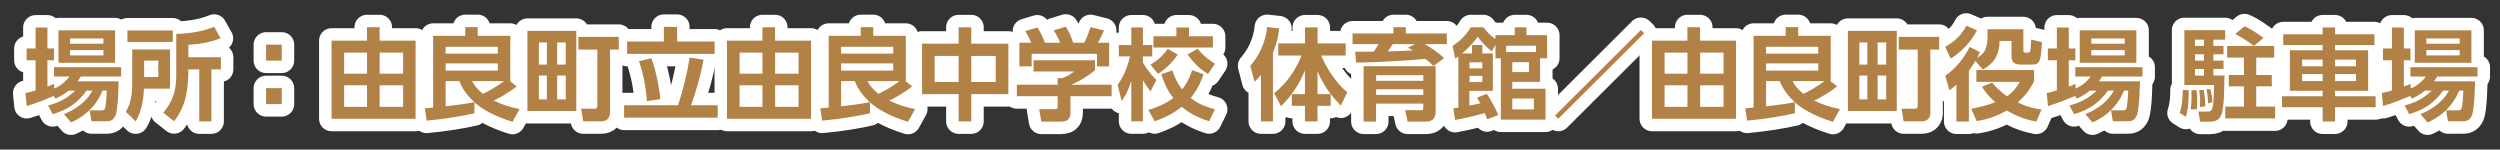 <?xml version="1.0" encoding="UTF-8"?>
<svg id="_レイヤー_2" data-name="レイヤー 2" xmlns="http://www.w3.org/2000/svg" viewBox="0 0 401 24">
  <rect x="0" y="0" width="401" height="24" fill="#333333" stroke="none"/>
  <defs>
    <style>
      .cls-1, .cls-2 {
        fill: none;
      }

      .cls-2 {
        stroke: #fff;
        stroke-linecap: round;
        stroke-linejoin: round;
        stroke-width: 4px;
      }

      .cls-3 {
        fill: #b28146;
      }
    </style>
  </defs>
  <g id="_レイヤー_3" data-name="レイヤー 3">
    <g>
      <g>
        <g>
          <path class="cls-2" d="M11.01,14.52c-.83.7-1.54,1.04-2.11,1.3l-.27-.43c-1.18.5-2.45,1.04-4.34,1.62l-.21-2.08c.48-.11.91-.21,1.63-.43v-4.83h-1.44v-1.9h1.44v-3.35h1.9v3.35h1.06v1.9h-1.06v4.21c.42-.14.61-.22,1.06-.43l.05.75c1.31-.58,1.95-1.34,2.42-1.92h-2.48v-1.5h10.77v1.5h-6.48c-.19.3-.29.48-.5.77h6.58c0,.1-.06,4.45-.51,5.47-.4.93-1.06.93-1.54.93h-2.31l-.29-1.75h1.9c.51,0,.58-.27.64-.64.11-.54.19-2.05.21-2.53h-.67c-1.38,3.36-4.02,4.64-5.06,5.11l-1.15-1.33c1.89-.78,3.62-1.98,4.58-3.78h-.94c-1.52,2.1-3.09,3.07-5.44,3.78l-.74-1.39c1.17-.32,2.74-.82,4.35-2.38h-1.06ZM9.38,4.87h9.08v5.2h-9.08v-5.2ZM11.24,6.17v.85h5.35v-.85h-5.35ZM11.24,8.03v.86h5.35v-.86h-5.35Z"/>
          <path class="cls-2" d="M21.22,7.93h6.05v6.29h-4.18c-.03.8-.14,3.28-1.33,5.25l-1.57-1.54c.85-1.44,1.02-2.96,1.02-4.66v-5.35ZM27.71,6.73h-7.27v-1.84h7.27v1.84ZM23.12,9.72v2.64h2.27v-2.64h-2.27ZM35.4,6.14c-1.81.66-3.07.9-5.19,1.06v1.98h5.22v1.95h-1.52v8.34h-1.95v-8.34h-1.75c.02,3.17-.4,5.94-2.29,8.31l-1.73-1.36c1.6-1.89,2.08-3.7,2.08-6.05v-6.59c.64-.02,3.55-.08,6.08-1.15l1.04,1.86Z"/>
          <path class="cls-2" d="M45.19,7.16v2.56h-2.51v-2.56h2.51ZM45.19,14.14v2.56h-2.51v-2.56h2.51Z"/>
          <path class="cls-2" d="M66.66,6.52v12.53h-13.48V6.52h5.68v-2.15h2.03v2.15h5.76ZM58.87,8.44h-3.67v3.38h3.67v-3.38ZM58.87,13.68h-3.67v3.46h3.67v-3.46ZM64.66,8.44h-3.76v3.38h3.76v-3.38ZM64.66,13.68h-3.76v3.46h3.76v-3.46Z"/>
          <path class="cls-2" d="M82.89,13.84c-1.66,1.31-3.07,1.98-3.7,2.29,1.6.77,2.79,1.09,4.15,1.36l-1.14,2.05c-3.27-1.02-5.03-2.19-6.1-3.12v1.75c-1.81.42-4.61.9-7.67,1.18l-.29-1.97c.37-.03,1.04-.1,1.34-.13V5.74h5.15v-1.39h2v1.39h5.22v7.27h-.05l1.07.83ZM79.85,7.51h-8.37v1.09h8.37v-1.09ZM79.85,10.17h-8.37v1.15h8.37v-1.15ZM71.48,17.05c2.35-.27,3.09-.37,4.61-.66-1.66-1.52-2.16-2.77-2.42-3.39h-2.19v4.05ZM75.72,13c.43.82.8,1.28,1.76,2.05.53-.26,2.05-1.02,3.36-2.05h-5.12Z"/>
          <path class="cls-2" d="M92.44,4.95v12.85h-7.84V4.95h7.84ZM87.72,6.81h-1.28v3.55h1.28v-3.55ZM87.72,12.11h-1.28v3.83h1.28v-3.83ZM90.75,6.81h-1.38v3.55h1.38v-3.55ZM90.75,12.11h-1.38v3.83h1.38v-3.83ZM97.84,18.05c0,.67-.29,1.41-1.42,1.41h-2.87l-.34-2.02h2.15c.4,0,.45-.22.45-.45V7.96h-3.04v-2.05h6.48v2.05h-1.41v10.08Z"/>
          <path class="cls-2" d="M108.76,16.88c.82-2.43,1.46-5.11,1.86-7.65l2.24.35c-.38,1.94-1.02,4.61-2.03,7.3h4.29v1.99h-15.01v-1.99h8.66ZM108.61,4.31v2.35h6.02v1.98h-14.04v-1.98h5.89v-2.35h2.13ZM103.76,16.22c-.16-2.3-.56-4.27-1.25-6.42l1.98-.46c1.02,2.82,1.34,5.81,1.44,6.56l-2.18.32Z"/>
          <path class="cls-2" d="M130.09,6.52v12.53h-13.48V6.52h5.68v-2.15h2.03v2.15h5.76ZM122.3,8.44h-3.67v3.38h3.67v-3.38ZM122.3,13.68h-3.67v3.46h3.67v-3.46ZM128.09,8.44h-3.76v3.38h3.76v-3.38ZM128.09,13.68h-3.76v3.46h3.76v-3.46Z"/>
          <path class="cls-2" d="M146.33,13.84c-1.66,1.31-3.07,1.98-3.7,2.29,1.6.77,2.79,1.09,4.15,1.36l-1.14,2.05c-3.27-1.02-5.03-2.19-6.1-3.12v1.75c-1.81.42-4.61.9-7.67,1.18l-.29-1.97c.37-.03,1.04-.1,1.34-.13V5.74h5.15v-1.39h2v1.39h5.22v7.27h-.05l1.07.83ZM143.28,7.51h-8.37v1.09h8.37v-1.09ZM143.28,10.17h-8.37v1.15h8.37v-1.15ZM134.91,17.05c2.35-.27,3.09-.37,4.61-.66-1.66-1.52-2.16-2.77-2.42-3.39h-2.19v4.05ZM139.15,13c.43.82.8,1.28,1.76,2.05.53-.26,2.05-1.02,3.36-2.05h-5.12Z"/>
          <path class="cls-2" d="M153.76,7v-2.62h2.03v2.62h5.95v8.1h-5.95v4.37h-2.03v-4.37h-5.86V7h5.86ZM153.76,8.97h-3.84v4.18h3.84v-4.18ZM159.71,8.97h-3.92v4.18h3.92v-4.18Z"/>
          <path class="cls-2" d="M175.64,9.67v1.57c-.88.8-2.38,1.73-3.78,2.35h6.45v1.84h-6.61v2.43c0,.79-.06,1.65-1.57,1.65h-3.1l-.34-1.99h2.34c.56,0,.62-.06.62-.62v-1.47h-6.55v-1.84h6.55v-1.06l.66.02c.18-.06,1.25-.43,1.98-1.09h-6.5v-1.79h9.84ZM165.42,6.86c-.32-.72-.51-1.15-.99-1.86l1.94-.59c.69.94,1.02,1.86,1.23,2.45h2.45c-.46-1.12-.77-1.57-1.04-1.99l1.95-.59c.48.78.83,1.47,1.17,2.58h1.78c.19-.35.46-.86,1.02-2.51l2.15.54c-.37.85-.58,1.26-.98,1.97h1.81v3.79h-1.95v-2.02h-10.48v2.02h-1.97v-3.79h1.92Z"/>
          <path class="cls-2" d="M179.27,13.58c.45-.62,1.31-1.78,1.98-4.53h-1.79v-1.82h2v-2.82h1.86v2.82h1.5v1.82h-1.5v.96c.72,1.33,1.65,2.29,2.16,2.82l-.94,1.84c-.34-.46-.78-1.06-1.22-1.79v6.58h-1.86v-6.5c-.59,1.92-1.2,2.74-1.55,3.25l-.64-2.62ZM193.05,11.92c-.27.77-.82,2.29-2.06,3.79.74.59,1.76,1.25,3.89,1.82l-.94,1.92c-.91-.29-2.69-.9-4.39-2.32-1.68,1.34-3.3,1.95-4.34,2.32l-1.01-1.82c.93-.27,2.48-.77,4-1.91-1.04-1.31-1.55-2.62-1.92-3.81l1.76-.61c.24.72.66,1.87,1.58,3.04.66-.82,1.15-1.71,1.6-3.09l1.82.66ZM188.9,8.75c-.86,1.34-2.16,2.46-3.14,3.09l-1.23-1.47c.61-.35,1.82-1.12,2.77-2.53l1.6.91ZM188.69,4.41h2.02v1.41h3.84v1.81h-9.54v-1.81h3.68v-1.41ZM192.09,7.82c1.15,1.38,2.26,2.07,2.79,2.4l-1.12,1.66c-.9-.58-1.95-1.33-3.28-3.14l1.62-.93Z"/>
          <path class="cls-2" d="M202.26,12.01c-.53.66-.74.85-1.04,1.12l-.67-2.58c2.27-2.61,2.61-5.36,2.69-6.21l1.95.22c-.08.67-.22,1.94-1.01,3.91v11h-1.92v-7.46ZM204.37,14.96c2.05-1.66,3.33-3.54,4.42-6.05h-3.76v-1.95h4.29v-2.56h2.02v2.56h4.51v1.95h-3.94c.21.51,1.6,3.71,4.19,5.89l-1.02,2.13c-.61-.61-2.42-2.4-3.75-5.46v3.63h2.11v1.87h-2.11v2.5h-2.02v-2.5h-2.1v-1.87h2.1v-3.79c-.88,2.15-2.16,4.11-3.84,5.71l-1.1-2.07Z"/>
          <path class="cls-2" d="M229.93,10.59c-.42-.42-.67-.66-1.3-1.14-1.46.14-7.27.56-11.12.59l-.13-1.74c.42,0,2.51-.02,2.98-.02.38-.54.61-.91.77-1.2h-4.18v-1.71h6.56v-1.01h1.98v1.01h6.58v1.71h-3.54c1.1.64,2.16,1.36,3.11,2.23l-1.71,1.28ZM230.28,17.95c0,1.31-.88,1.55-1.52,1.55h-2.98l-.4-1.82h2.46c.34,0,.45-.02.45-.37v-.69h-7.57v2.88h-2v-8.88h11.56v7.33ZM228.3,12.06h-7.57v.9h7.57v-.9ZM228.3,14.32h-7.57v.91h7.57v-.91ZM226.95,7.08h-3.55c-.5.75-.51.78-.8,1.17,1.39-.03,2.61-.1,4.02-.16-.24-.13-.29-.16-.77-.45l1.1-.56Z"/>
          <path class="cls-2" d="M238.5,15.07c.43.64,1.36,2.19,1.82,3.39l-1.78.67c-.13-.37-.24-.66-.38-.99-.38.11-2.66.72-4.77,1.1l-.27-1.87c.18-.02.56-.08.8-.11v-8.2c-.06.06-.14.11-.5.35l-.43-2.05c.62-.4,1.94-1.31,2.93-2.99h2.02c.61.8,1.07,1.3,1.92,1.89v-.62h3.11v-1.26h1.87v1.26h3.31v3.71h-1.12v3.78h-4.46v1.1h5.33v4.95h-7.17v-9.83h-.86v-2.16l-.58,1.04c-.75-.53-1.71-1.55-2.26-2.34-.37.51-1.14,1.52-2.5,2.69h1.58v-1.36h1.66v1.36h1.68v6h-3.76v2.35c.27-.05,1.49-.3,1.74-.35-.21-.42-.3-.58-.51-.93l1.57-.59ZM237.77,9.99h-2.06v.98h2.06v-.98ZM237.77,12.17h-2.06v.99h2.06v-.99ZM241.59,8.35h4.79v-1.01h-4.79v1.01ZM245.24,9.98h-2.67v1.58h2.67v-1.58ZM246.03,15.8h-3.46v1.75h3.46v-1.75Z"/>
          <path class="cls-2" d="M263.73,5.32l-13.78,13.73-.53-.51,13.78-13.73.53.51Z"/>
          <path class="cls-2" d="M278.46,6.52v12.53h-13.48V6.52h5.68v-2.15h2.03v2.15h5.76ZM270.67,8.44h-3.67v3.38h3.67v-3.38ZM270.67,13.68h-3.67v3.46h3.67v-3.46ZM276.46,8.44h-3.76v3.38h3.76v-3.38ZM276.46,13.68h-3.76v3.46h3.76v-3.46Z"/>
          <path class="cls-2" d="M294.69,13.84c-1.66,1.31-3.07,1.98-3.7,2.29,1.6.77,2.79,1.09,4.15,1.36l-1.14,2.05c-3.27-1.02-5.03-2.19-6.1-3.12v1.75c-1.81.42-4.61.9-7.67,1.18l-.29-1.97c.37-.03,1.04-.1,1.34-.13V5.74h5.15v-1.39h2v1.39h5.22v7.27h-.05l1.07.83ZM291.65,7.51h-8.37v1.09h8.37v-1.09ZM291.65,10.17h-8.37v1.15h8.37v-1.15ZM283.28,17.05c2.35-.27,3.09-.37,4.61-.66-1.66-1.52-2.16-2.77-2.42-3.39h-2.19v4.05ZM287.52,13c.43.82.8,1.28,1.76,2.05.53-.26,2.05-1.02,3.36-2.05h-5.12Z"/>
          <path class="cls-2" d="M304.24,4.95v12.85h-7.84V4.95h7.84ZM299.52,6.81h-1.28v3.55h1.28v-3.55ZM299.52,12.11h-1.28v3.83h1.28v-3.83ZM302.55,6.81h-1.38v3.55h1.38v-3.55ZM302.55,12.11h-1.38v3.83h1.38v-3.83ZM309.64,18.05c0,.67-.29,1.41-1.42,1.41h-2.87l-.34-2.02h2.14c.4,0,.45-.22.45-.45V7.96h-3.04v-2.05h6.48v2.05h-1.41v10.08Z"/>
          <path class="cls-2" d="M317.11,4.86c-.42.78-1.58,2.88-4.21,4.53l-.9-1.89c.74-.38,2.48-1.47,3.39-3.38l1.71.74ZM316.85,9.79c-.58.91-.86,1.31-1.04,1.54v8.16h-2v-5.92c-.64.58-.78.67-1.12.9l-.67-2.32c1.7-1.17,2.98-2.8,3.92-4.63l1.63.85c-.16.38-.27.62-.43.93,1.68-1.07,1.68-2.14,1.66-4.61h5.75v3.38c0,.3.05.37.34.37h.32c.48,0,.48-.03.59-2.1l1.73.42c-.16,3.07-.35,3.6-1.58,3.6h-1.68c-1.25,0-1.63-.32-1.63-1.55v-2.24h-1.92c0,2.69-1.31,3.81-2.67,4.59l-1.18-1.36ZM319.54,13.24c.32.4.98,1.2,2.4,2.21,1.2-.88,1.75-1.81,2.03-2.32h-6.96v-1.89h9.25v1.82c-.37.7-1.04,2-2.62,3.36,1.62.8,2.93,1.02,3.83,1.15l-.86,1.94c-.91-.19-2.64-.54-4.72-1.79-2.07,1.2-3.84,1.54-4.83,1.7l-.87-1.97c1.35-.26,2.58-.56,3.87-1.06-1.22-1.01-1.79-1.92-2.15-2.48l1.63-.67Z"/>
          <path class="cls-2" d="M335.22,14.52c-.83.7-1.54,1.04-2.11,1.3l-.27-.43c-1.18.5-2.45,1.04-4.34,1.62l-.21-2.08c.48-.11.91-.21,1.63-.43v-4.83h-1.44v-1.9h1.44v-3.35h1.91v3.35h1.06v1.9h-1.06v4.21c.42-.14.61-.22,1.06-.43l.05.75c1.31-.58,1.95-1.34,2.42-1.92h-2.48v-1.5h10.77v1.5h-6.48c-.19.3-.29.48-.5.77h6.58c0,.1-.06,4.45-.51,5.47-.4.93-1.06.93-1.54.93h-2.3l-.29-1.75h1.91c.51,0,.58-.27.64-.64.11-.54.19-2.05.21-2.53h-.67c-1.38,3.36-4.02,4.64-5.06,5.11l-1.15-1.33c1.89-.78,3.62-1.98,4.58-3.78h-.95c-1.52,2.1-3.09,3.07-5.44,3.78l-.74-1.39c1.17-.32,2.74-.82,4.35-2.38h-1.06ZM333.59,4.87h9.08v5.2h-9.08v-5.2ZM335.45,6.17v.85h5.35v-.85h-5.35ZM335.45,8.03v.86h5.35v-.86h-5.35Z"/>
          <path class="cls-2" d="M351.08,14.46c-.02,2.77-.27,3.62-.46,4.27l-.99-.62c.46-1.34.48-2.87.48-3.68l.98.03ZM350.36,4.84h6.56v1.52h-1.89v1.01h1.62v1.33h-1.62v1.02h1.62v1.34h-1.62v1.06h1.78c-.1,4-.1,4.21-.3,5.49-.16,1.01-.53,1.91-2.03,1.91h-1.57l-.29-1.62h1.46c.51,0,.64-.19.72-.38.24-.58.27-1.76.34-3.89h-4.77V4.84ZM352.33,14.46c.06.66.11,1.14.11,1.68,0,.48-.03,1.04-.06,1.38l-1.01.02c.08-.48.19-1.14.13-3.07h.83ZM352.07,6.36v1.01h1.44v-1.01h-1.44ZM352.07,8.7v1.02h1.44v-1.02h-1.44ZM352.07,11.07v1.06h1.44v-1.06h-1.44ZM353.48,14.43c.16.88.24,1.71.24,2.63l-.85.11c.08-1.6-.05-2.29-.13-2.71l.74-.03ZM354.54,14.3c.16.59.29,1.31.32,2.11l-.69.16c-.02-1.1-.13-1.67-.26-2.24l.62-.03ZM359.93,17.1v-3.25h-2.43v-1.82h2.43v-2.79h-2.69v-1.86h7.54v1.86h-2.88v2.79h2.5v1.82h-2.5v3.25h3.03v1.89h-8v-1.89h3.01ZM360.01,4.22c.58.26,1.39.64,3.06,1.86l-1.55,1.28c-.88-.67-1.68-1.2-2.99-1.91l1.49-1.23Z"/>
          <path class="cls-2" d="M372.55,19.49v-2.29h-6.51v-1.76h6.51v-.88h-5.25v-6.5h5.25v-.83h-6.32v-1.73h6.32v-1.1h1.99v1.1h6.32v1.73h-6.32v.83h5.31v6.5h-5.31v.88h6.51v1.76h-6.51v2.29h-1.99ZM369.26,9.56v1.07h3.3v-1.07h-3.3ZM369.26,11.88v1.12h3.3v-1.12h-3.3ZM374.54,9.56v1.07h3.36v-1.07h-3.36ZM374.54,11.88v1.12h3.36v-1.12h-3.36Z"/>
          <path class="cls-2" d="M388.97,14.52c-.83.7-1.54,1.04-2.11,1.3l-.27-.43c-1.18.5-2.45,1.04-4.34,1.62l-.21-2.08c.48-.11.91-.21,1.63-.43v-4.83h-1.44v-1.9h1.44v-3.35h1.91v3.35h1.06v1.9h-1.06v4.21c.42-.14.61-.22,1.06-.43l.05.75c1.31-.58,1.95-1.34,2.42-1.92h-2.48v-1.5h10.77v1.5h-6.48c-.19.3-.29.48-.5.77h6.58c0,.1-.06,4.45-.51,5.47-.4.93-1.06.93-1.54.93h-2.3l-.29-1.75h1.91c.51,0,.58-.27.64-.64.11-.54.19-2.05.21-2.53h-.67c-1.38,3.36-4.02,4.64-5.06,5.11l-1.15-1.33c1.89-.78,3.62-1.98,4.58-3.78h-.94c-1.52,2.1-3.09,3.07-5.44,3.78l-.74-1.39c1.17-.32,2.74-.82,4.35-2.38h-1.06ZM387.33,4.87h9.08v5.2h-9.08v-5.2ZM389.19,6.17v.85h5.35v-.85h-5.35ZM389.19,8.03v.86h5.35v-.86h-5.35Z"/>
        </g>
        <g>
          <path class="cls-3" d="M11.01,14.52c-.83.7-1.54,1.04-2.11,1.3l-.27-.43c-1.18.5-2.45,1.04-4.34,1.62l-.21-2.08c.48-.11.91-.21,1.63-.43v-4.83h-1.44v-1.9h1.44v-3.35h1.9v3.35h1.06v1.9h-1.06v4.21c.42-.14.61-.22,1.06-.43l.05.75c1.31-.58,1.95-1.34,2.42-1.92h-2.48v-1.5h10.77v1.5h-6.48c-.19.3-.29.48-.5.77h6.58c0,.1-.06,4.45-.51,5.47-.4.93-1.06.93-1.54.93h-2.31l-.29-1.75h1.9c.51,0,.58-.27.64-.64.11-.54.19-2.05.21-2.53h-.67c-1.38,3.36-4.02,4.64-5.06,5.11l-1.15-1.33c1.89-.78,3.62-1.98,4.58-3.78h-.94c-1.52,2.1-3.09,3.07-5.44,3.78l-.74-1.39c1.17-.32,2.74-.82,4.35-2.38h-1.06ZM9.38,4.87h9.08v5.2h-9.08v-5.2ZM11.24,6.17v.85h5.35v-.85h-5.35ZM11.24,8.03v.86h5.35v-.86h-5.35Z"/>
          <path class="cls-3" d="M21.22,7.93h6.05v6.29h-4.18c-.03.8-.14,3.28-1.33,5.25l-1.57-1.54c.85-1.44,1.02-2.96,1.02-4.66v-5.35ZM27.71,6.73h-7.27v-1.84h7.27v1.84ZM23.12,9.72v2.64h2.27v-2.64h-2.27ZM35.4,6.14c-1.81.66-3.07.9-5.19,1.06v1.98h5.22v1.95h-1.52v8.34h-1.95v-8.34h-1.75c.02,3.17-.4,5.94-2.29,8.31l-1.73-1.36c1.6-1.89,2.08-3.7,2.08-6.05v-6.59c.64-.02,3.55-.08,6.08-1.15l1.04,1.86Z"/>
          <path class="cls-3" d="M45.19,7.16v2.56h-2.51v-2.56h2.51ZM45.19,14.14v2.56h-2.51v-2.56h2.51Z"/>
          <path class="cls-3" d="M66.66,6.52v12.53h-13.48V6.52h5.68v-2.15h2.03v2.15h5.76ZM58.87,8.44h-3.67v3.38h3.67v-3.38ZM58.87,13.68h-3.67v3.46h3.67v-3.46ZM64.66,8.44h-3.76v3.38h3.76v-3.38ZM64.66,13.68h-3.76v3.46h3.76v-3.46Z"/>
          <path class="cls-3" d="M82.89,13.84c-1.66,1.31-3.07,1.98-3.7,2.29,1.6.77,2.79,1.09,4.15,1.36l-1.14,2.05c-3.27-1.02-5.03-2.19-6.1-3.12v1.75c-1.81.42-4.61.9-7.67,1.18l-.29-1.97c.37-.03,1.04-.1,1.34-.13V5.74h5.15v-1.39h2v1.39h5.22v7.27h-.05l1.07.83ZM79.85,7.51h-8.37v1.09h8.37v-1.09ZM79.85,10.17h-8.37v1.15h8.37v-1.15ZM71.48,17.05c2.35-.27,3.09-.37,4.61-.66-1.66-1.52-2.16-2.77-2.42-3.39h-2.19v4.05ZM75.72,13c.43.82.8,1.28,1.76,2.05.53-.26,2.05-1.02,3.36-2.05h-5.12Z"/>
          <path class="cls-3" d="M92.44,4.95v12.85h-7.84V4.95h7.84ZM87.72,6.81h-1.28v3.55h1.28v-3.55ZM87.72,12.11h-1.28v3.83h1.28v-3.83ZM90.75,6.81h-1.38v3.55h1.38v-3.55ZM90.75,12.11h-1.38v3.83h1.38v-3.83ZM97.84,18.05c0,.67-.29,1.41-1.42,1.41h-2.87l-.34-2.02h2.15c.4,0,.45-.22.45-.45V7.96h-3.04v-2.05h6.48v2.05h-1.41v10.08Z"/>
          <path class="cls-3" d="M108.76,16.88c.82-2.43,1.46-5.11,1.86-7.65l2.24.35c-.38,1.94-1.02,4.61-2.03,7.3h4.29v1.99h-15.01v-1.99h8.66ZM108.61,4.31v2.35h6.02v1.98h-14.04v-1.98h5.89v-2.35h2.13ZM103.76,16.22c-.16-2.3-.56-4.27-1.25-6.42l1.98-.46c1.02,2.82,1.34,5.81,1.44,6.56l-2.18.32Z"/>
          <path class="cls-3" d="M130.09,6.52v12.53h-13.48V6.52h5.68v-2.15h2.03v2.15h5.76ZM122.3,8.44h-3.67v3.38h3.67v-3.38ZM122.3,13.68h-3.67v3.46h3.67v-3.46ZM128.09,8.44h-3.76v3.38h3.76v-3.38ZM128.09,13.68h-3.76v3.46h3.76v-3.46Z"/>
          <path class="cls-3" d="M146.33,13.84c-1.66,1.31-3.07,1.98-3.7,2.29,1.6.77,2.79,1.09,4.15,1.36l-1.14,2.05c-3.27-1.02-5.03-2.19-6.1-3.12v1.75c-1.81.42-4.61.9-7.67,1.18l-.29-1.97c.37-.03,1.04-.1,1.34-.13V5.74h5.15v-1.39h2v1.39h5.22v7.27h-.05l1.07.83ZM143.28,7.51h-8.37v1.09h8.37v-1.09ZM143.28,10.17h-8.37v1.15h8.37v-1.15ZM134.91,17.05c2.35-.27,3.09-.37,4.61-.66-1.66-1.52-2.16-2.77-2.42-3.39h-2.19v4.05ZM139.15,13c.43.82.8,1.28,1.76,2.05.53-.26,2.05-1.02,3.36-2.05h-5.12Z"/>
          <path class="cls-3" d="M153.76,7v-2.62h2.03v2.62h5.95v8.1h-5.95v4.37h-2.03v-4.37h-5.86V7h5.86ZM153.76,8.97h-3.84v4.18h3.84v-4.18ZM159.71,8.97h-3.92v4.18h3.92v-4.18Z"/>
          <path class="cls-3" d="M175.64,9.67v1.57c-.88.8-2.38,1.73-3.78,2.35h6.45v1.84h-6.61v2.43c0,.79-.06,1.65-1.57,1.65h-3.1l-.34-1.99h2.34c.56,0,.62-.06.62-.62v-1.47h-6.55v-1.84h6.55v-1.06l.66.02c.18-.06,1.25-.43,1.98-1.09h-6.5v-1.79h9.84ZM165.42,6.86c-.32-.72-.51-1.15-.99-1.86l1.94-.59c.69.94,1.02,1.86,1.23,2.45h2.45c-.46-1.12-.77-1.57-1.04-1.99l1.95-.59c.48.78.83,1.47,1.17,2.58h1.78c.19-.35.46-.86,1.02-2.51l2.15.54c-.37.85-.58,1.26-.98,1.97h1.81v3.79h-1.95v-2.02h-10.48v2.02h-1.97v-3.79h1.92Z"/>
          <path class="cls-3" d="M179.27,13.58c.45-.62,1.31-1.78,1.98-4.53h-1.79v-1.82h2v-2.82h1.86v2.82h1.5v1.82h-1.5v.96c.72,1.33,1.65,2.29,2.16,2.82l-.94,1.84c-.34-.46-.78-1.06-1.22-1.79v6.58h-1.86v-6.5c-.59,1.92-1.2,2.74-1.55,3.25l-.64-2.62ZM193.05,11.92c-.27.77-.82,2.29-2.06,3.79.74.59,1.76,1.25,3.89,1.82l-.94,1.92c-.91-.29-2.69-.9-4.39-2.32-1.68,1.34-3.3,1.95-4.34,2.32l-1.01-1.82c.93-.27,2.48-.77,4-1.91-1.04-1.31-1.55-2.62-1.92-3.81l1.76-.61c.24.72.66,1.87,1.58,3.04.66-.82,1.15-1.71,1.6-3.09l1.82.66ZM188.9,8.75c-.86,1.34-2.16,2.46-3.14,3.09l-1.23-1.47c.61-.35,1.82-1.12,2.77-2.53l1.6.91ZM188.69,4.41h2.02v1.41h3.84v1.81h-9.54v-1.81h3.68v-1.41ZM192.09,7.82c1.15,1.38,2.26,2.07,2.79,2.4l-1.12,1.66c-.9-.58-1.95-1.33-3.28-3.14l1.62-.93Z"/>
          <path class="cls-3" d="M202.26,12.01c-.53.66-.74.85-1.04,1.12l-.67-2.58c2.27-2.61,2.61-5.36,2.69-6.21l1.95.22c-.08.67-.22,1.94-1.01,3.91v11h-1.92v-7.46ZM204.37,14.96c2.05-1.66,3.33-3.54,4.42-6.05h-3.76v-1.95h4.29v-2.56h2.02v2.56h4.51v1.95h-3.94c.21.51,1.6,3.71,4.19,5.89l-1.02,2.13c-.61-.61-2.42-2.4-3.75-5.46v3.63h2.11v1.87h-2.11v2.5h-2.02v-2.5h-2.1v-1.87h2.1v-3.79c-.88,2.15-2.16,4.11-3.84,5.71l-1.1-2.07Z"/>
          <path class="cls-3" d="M229.93,10.59c-.42-.42-.67-.66-1.3-1.14-1.46.14-7.27.56-11.12.59l-.13-1.74c.42,0,2.51-.02,2.98-.02.38-.54.61-.91.77-1.2h-4.18v-1.71h6.56v-1.01h1.98v1.01h6.58v1.71h-3.54c1.1.64,2.16,1.36,3.11,2.23l-1.71,1.28ZM230.28,17.95c0,1.31-.88,1.55-1.52,1.55h-2.98l-.4-1.82h2.46c.34,0,.45-.02.45-.37v-.69h-7.57v2.88h-2v-8.88h11.56v7.33ZM228.3,12.06h-7.57v.9h7.57v-.9ZM228.3,14.32h-7.57v.91h7.57v-.91ZM226.95,7.08h-3.55c-.5.75-.51.78-.8,1.17,1.39-.03,2.61-.1,4.02-.16-.24-.13-.29-.16-.77-.45l1.1-.56Z"/>
          <path class="cls-3" d="M238.5,15.07c.43.64,1.36,2.19,1.82,3.39l-1.78.67c-.13-.37-.24-.66-.38-.99-.38.11-2.66.72-4.77,1.1l-.27-1.87c.18-.02.56-.08.8-.11v-8.2c-.06.06-.14.11-.5.35l-.43-2.05c.62-.4,1.94-1.31,2.93-2.99h2.02c.61.8,1.07,1.3,1.92,1.89v-.62h3.11v-1.26h1.87v1.26h3.31v3.71h-1.12v3.78h-4.46v1.1h5.33v4.95h-7.17v-9.83h-.86v-2.16l-.58,1.04c-.75-.53-1.71-1.55-2.26-2.34-.37.51-1.14,1.52-2.5,2.69h1.58v-1.36h1.66v1.36h1.68v6h-3.76v2.35c.27-.05,1.49-.3,1.74-.35-.21-.42-.3-.58-.51-.93l1.57-.59ZM237.77,9.99h-2.06v.98h2.06v-.98ZM237.77,12.17h-2.06v.99h2.06v-.99ZM241.59,8.35h4.79v-1.01h-4.79v1.01ZM245.24,9.98h-2.67v1.58h2.67v-1.58ZM246.03,15.8h-3.46v1.75h3.46v-1.75Z"/>
          <path class="cls-3" d="M263.73,5.32l-13.78,13.73-.53-.51,13.78-13.73.53.51Z"/>
          <path class="cls-3" d="M278.46,6.52v12.53h-13.48V6.52h5.68v-2.15h2.03v2.15h5.76ZM270.67,8.44h-3.67v3.38h3.67v-3.38ZM270.67,13.68h-3.67v3.46h3.67v-3.46ZM276.46,8.44h-3.76v3.38h3.76v-3.38ZM276.46,13.68h-3.76v3.46h3.76v-3.46Z"/>
          <path class="cls-3" d="M294.69,13.84c-1.66,1.31-3.07,1.98-3.7,2.29,1.6.77,2.79,1.09,4.15,1.36l-1.14,2.05c-3.27-1.02-5.03-2.19-6.1-3.12v1.75c-1.81.42-4.61.9-7.67,1.18l-.29-1.97c.37-.03,1.04-.1,1.34-.13V5.74h5.15v-1.39h2v1.39h5.22v7.27h-.05l1.07.83ZM291.65,7.51h-8.37v1.09h8.37v-1.09ZM291.65,10.17h-8.37v1.15h8.37v-1.15ZM283.28,17.05c2.35-.27,3.09-.37,4.61-.66-1.66-1.52-2.16-2.77-2.42-3.39h-2.19v4.05ZM287.52,13c.43.82.8,1.28,1.76,2.05.53-.26,2.05-1.02,3.36-2.05h-5.12Z"/>
          <path class="cls-3" d="M304.24,4.95v12.85h-7.84V4.95h7.84ZM299.52,6.81h-1.28v3.55h1.28v-3.55ZM299.52,12.11h-1.28v3.83h1.28v-3.83ZM302.55,6.81h-1.38v3.55h1.38v-3.55ZM302.55,12.11h-1.38v3.83h1.38v-3.83ZM309.64,18.05c0,.67-.29,1.41-1.42,1.41h-2.87l-.34-2.02h2.14c.4,0,.45-.22.45-.45V7.96h-3.04v-2.05h6.48v2.05h-1.41v10.08Z"/>
          <path class="cls-3" d="M317.11,4.86c-.42.78-1.58,2.88-4.21,4.53l-.9-1.89c.74-.38,2.48-1.47,3.39-3.38l1.71.74ZM316.85,9.79c-.58.91-.86,1.31-1.04,1.54v8.16h-2v-5.92c-.64.58-.78.67-1.12.9l-.67-2.32c1.7-1.17,2.98-2.8,3.92-4.63l1.63.85c-.16.38-.27.62-.43.93,1.68-1.07,1.68-2.14,1.66-4.61h5.75v3.38c0,.3.05.37.34.37h.32c.48,0,.48-.03.59-2.1l1.73.42c-.16,3.07-.35,3.6-1.58,3.6h-1.68c-1.25,0-1.63-.32-1.63-1.55v-2.24h-1.92c0,2.69-1.31,3.81-2.67,4.59l-1.18-1.36ZM319.54,13.24c.32.4.98,1.2,2.4,2.21,1.2-.88,1.75-1.81,2.03-2.32h-6.96v-1.89h9.25v1.82c-.37.7-1.04,2-2.62,3.36,1.62.8,2.93,1.02,3.83,1.15l-.86,1.94c-.91-.19-2.64-.54-4.72-1.79-2.07,1.2-3.84,1.54-4.83,1.7l-.87-1.97c1.35-.26,2.58-.56,3.87-1.06-1.22-1.01-1.79-1.92-2.15-2.48l1.63-.67Z"/>
          <path class="cls-3" d="M335.22,14.52c-.83.7-1.54,1.04-2.11,1.3l-.27-.43c-1.18.5-2.45,1.04-4.34,1.62l-.21-2.08c.48-.11.91-.21,1.63-.43v-4.83h-1.44v-1.9h1.44v-3.35h1.91v3.35h1.06v1.9h-1.06v4.21c.42-.14.61-.22,1.06-.43l.05.75c1.31-.58,1.95-1.34,2.42-1.92h-2.48v-1.5h10.77v1.5h-6.48c-.19.3-.29.48-.5.77h6.58c0,.1-.06,4.45-.51,5.47-.4.93-1.06.93-1.54.93h-2.3l-.29-1.75h1.91c.51,0,.58-.27.64-.64.11-.54.19-2.05.21-2.53h-.67c-1.38,3.36-4.02,4.64-5.06,5.11l-1.15-1.33c1.89-.78,3.62-1.98,4.58-3.78h-.95c-1.52,2.1-3.09,3.07-5.44,3.78l-.74-1.39c1.17-.32,2.74-.82,4.35-2.38h-1.06ZM333.59,4.87h9.08v5.2h-9.08v-5.2ZM335.45,6.17v.85h5.35v-.85h-5.35ZM335.45,8.03v.86h5.35v-.86h-5.35Z"/>
          <path class="cls-3" d="M351.08,14.46c-.02,2.77-.27,3.62-.46,4.27l-.99-.62c.46-1.34.48-2.87.48-3.68l.98.03ZM350.36,4.84h6.56v1.52h-1.89v1.01h1.62v1.33h-1.62v1.02h1.62v1.34h-1.62v1.06h1.78c-.1,4-.1,4.21-.3,5.49-.16,1.01-.53,1.91-2.03,1.91h-1.57l-.29-1.62h1.46c.51,0,.64-.19.72-.38.24-.58.27-1.76.34-3.89h-4.77V4.84ZM352.33,14.46c.06.66.11,1.14.11,1.68,0,.48-.03,1.04-.06,1.38l-1.01.02c.08-.48.19-1.14.13-3.07h.83ZM352.07,6.36v1.01h1.44v-1.01h-1.44ZM352.07,8.7v1.02h1.44v-1.02h-1.44ZM352.07,11.07v1.06h1.44v-1.06h-1.44ZM353.48,14.43c.16.88.24,1.71.24,2.63l-.85.11c.08-1.6-.05-2.29-.13-2.71l.74-.03ZM354.54,14.3c.16.59.29,1.31.32,2.11l-.69.16c-.02-1.1-.13-1.67-.26-2.24l.62-.03ZM359.93,17.1v-3.25h-2.43v-1.82h2.43v-2.79h-2.69v-1.86h7.54v1.86h-2.88v2.79h2.5v1.82h-2.5v3.25h3.03v1.89h-8v-1.89h3.01ZM360.01,4.22c.58.26,1.39.64,3.06,1.86l-1.55,1.28c-.88-.67-1.68-1.2-2.99-1.91l1.49-1.23Z"/>
          <path class="cls-3" d="M372.55,19.49v-2.29h-6.51v-1.76h6.51v-.88h-5.25v-6.5h5.25v-.83h-6.32v-1.73h6.32v-1.1h1.99v1.1h6.32v1.73h-6.32v.83h5.31v6.5h-5.31v.88h6.51v1.76h-6.51v2.29h-1.99ZM369.26,9.56v1.07h3.3v-1.07h-3.3ZM369.26,11.88v1.12h3.3v-1.12h-3.3ZM374.54,9.56v1.07h3.36v-1.07h-3.36ZM374.54,11.88v1.12h3.36v-1.12h-3.36Z"/>
          <path class="cls-3" d="M388.97,14.52c-.83.7-1.54,1.04-2.11,1.3l-.27-.43c-1.18.5-2.45,1.04-4.34,1.62l-.21-2.08c.48-.11.91-.21,1.63-.43v-4.83h-1.44v-1.9h1.44v-3.35h1.91v3.35h1.06v1.9h-1.06v4.21c.42-.14.61-.22,1.06-.43l.05.75c1.31-.58,1.95-1.34,2.42-1.92h-2.48v-1.5h10.77v1.5h-6.48c-.19.3-.29.48-.5.77h6.58c0,.1-.06,4.45-.51,5.47-.4.93-1.06.93-1.54.93h-2.3l-.29-1.75h1.91c.51,0,.58-.27.64-.64.11-.54.19-2.05.21-2.53h-.67c-1.38,3.36-4.02,4.64-5.06,5.11l-1.15-1.33c1.89-.78,3.62-1.98,4.58-3.78h-.94c-1.52,2.1-3.09,3.07-5.44,3.78l-.74-1.39c1.17-.32,2.74-.82,4.35-2.38h-1.06ZM387.33,4.87h9.08v5.2h-9.08v-5.2ZM389.19,6.17v.85h5.35v-.85h-5.35ZM389.19,8.03v.86h5.35v-.86h-5.35Z"/>
        </g>
      </g>
      <rect class="cls-1" width="401" height="24"/>
    </g>
  </g>
</svg>